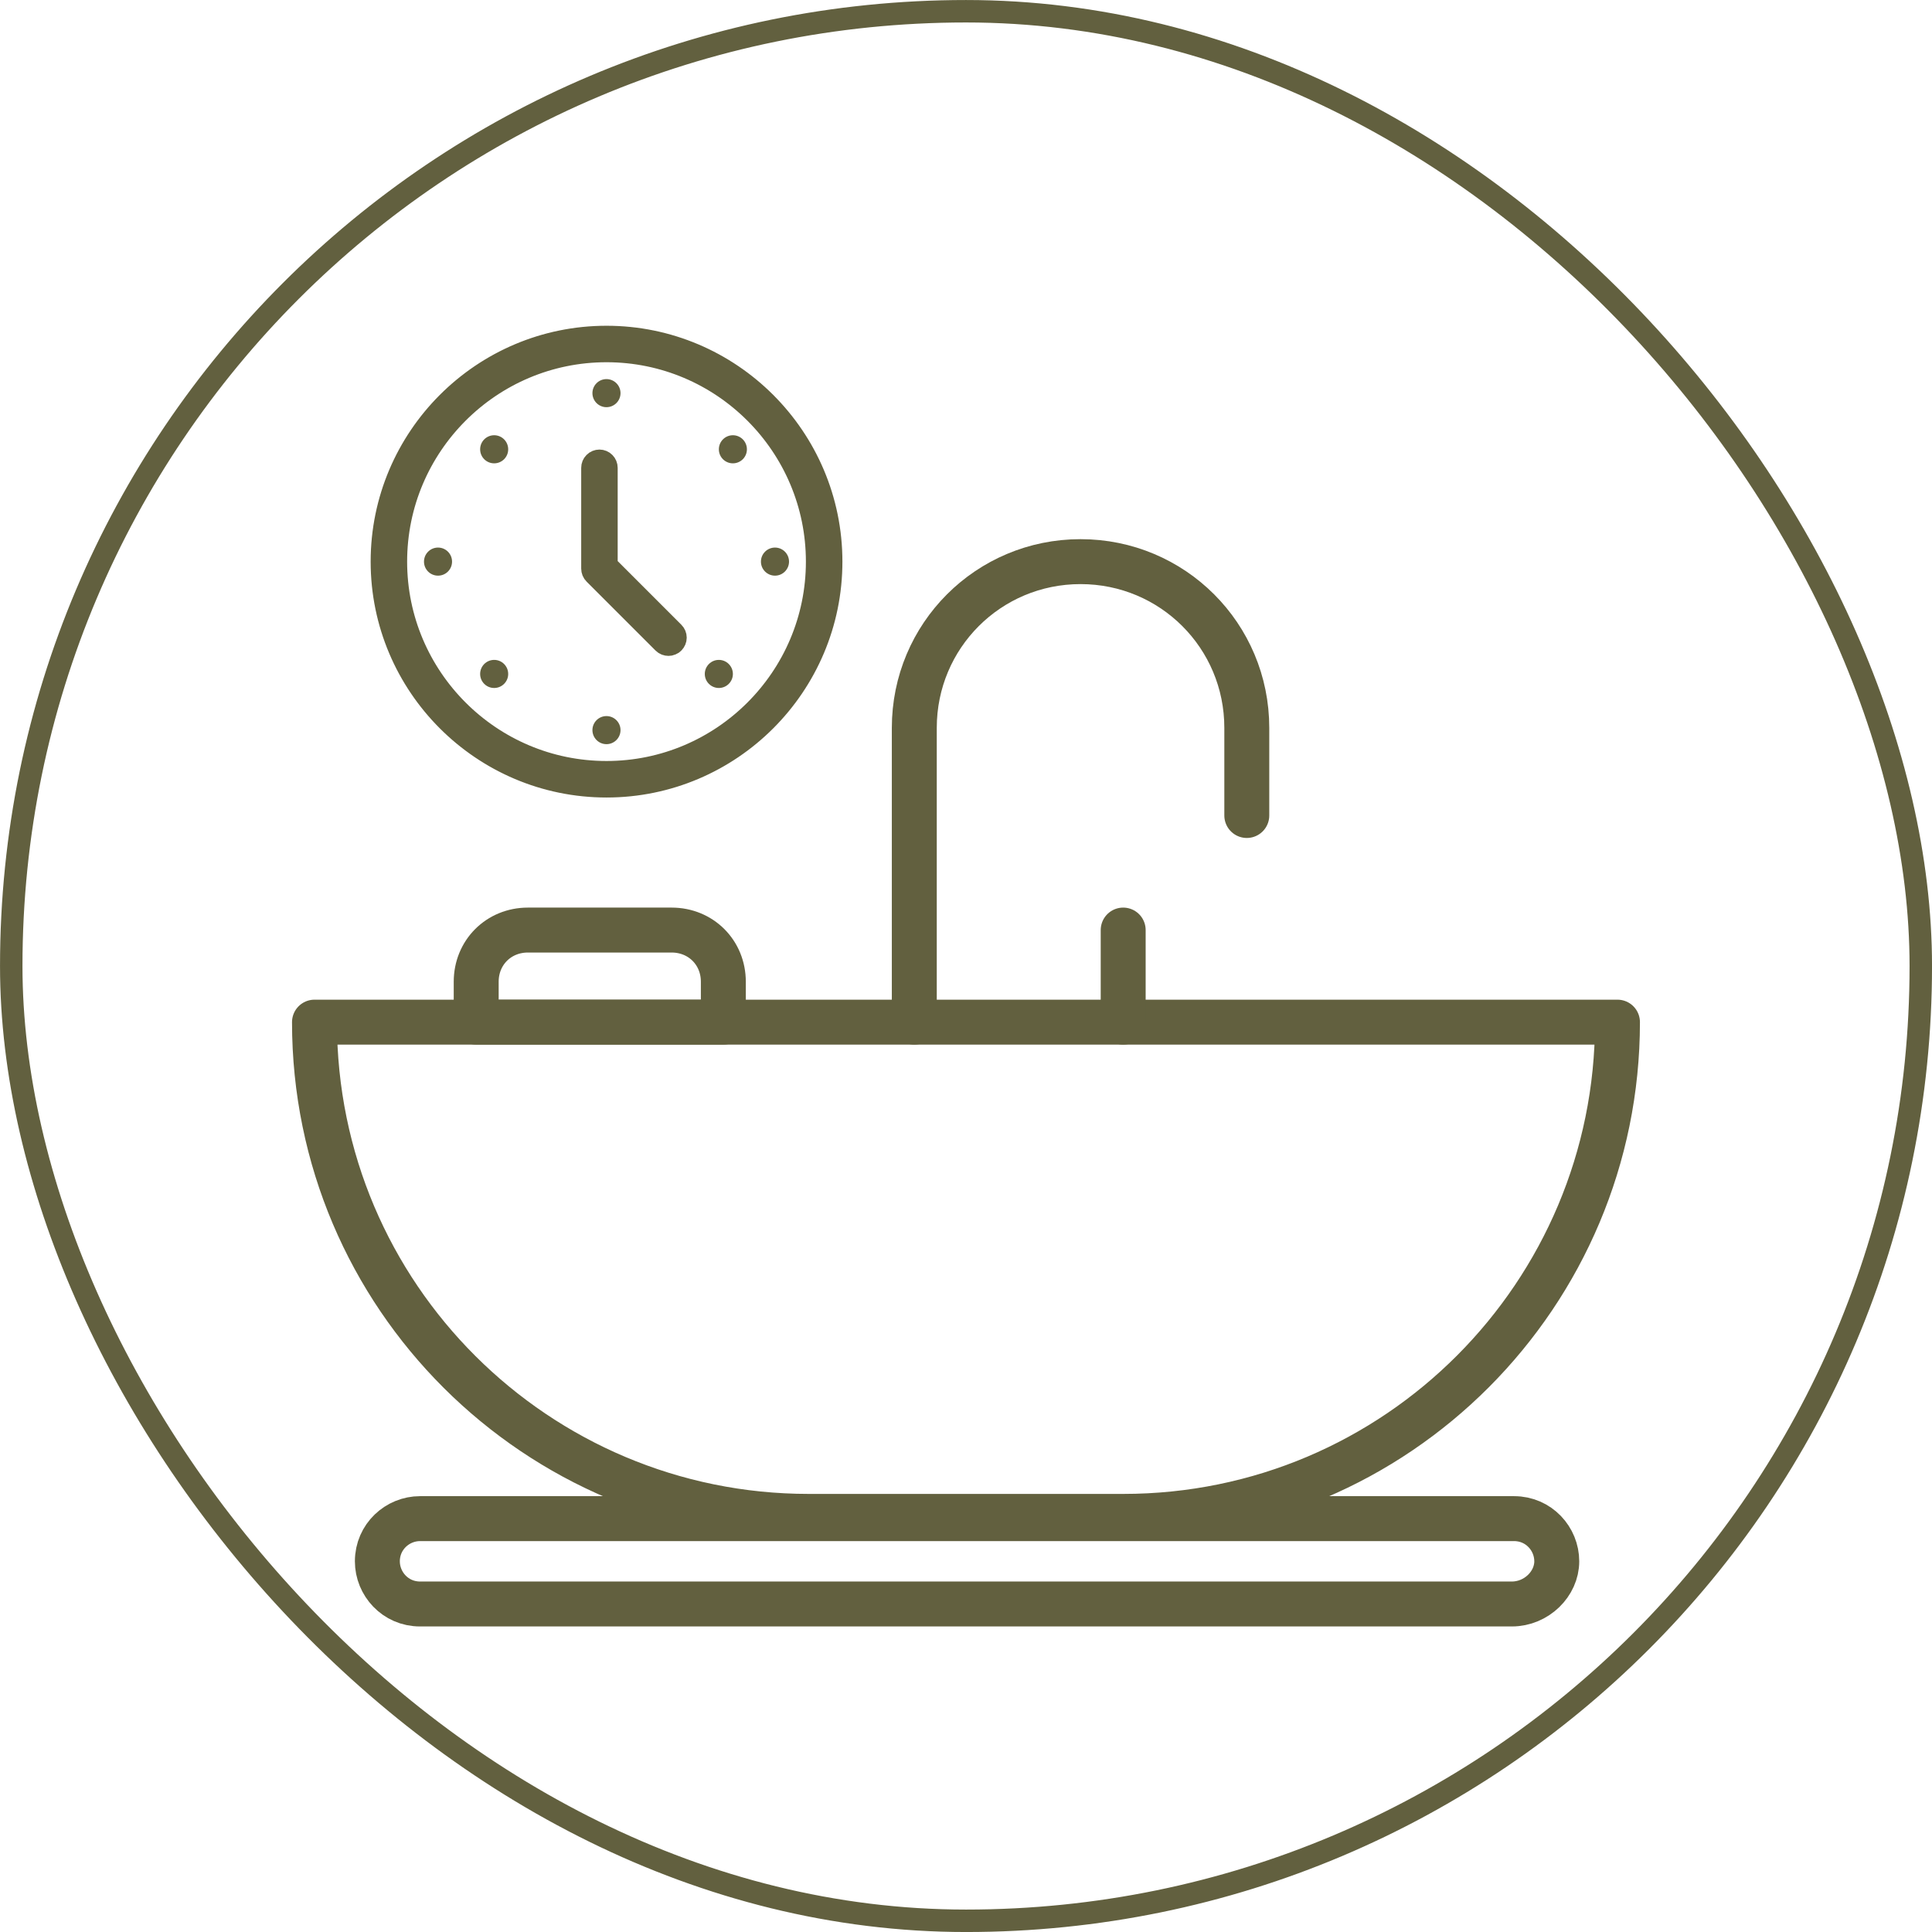 <svg width="50" height="50" viewBox="0 0 50 50" fill="none" xmlns="http://www.w3.org/2000/svg">
<rect x="0.291" y="0.291" width="49.419" height="49.419" rx="24.709" stroke="#62603F" stroke-width="0.581"/>
<path d="M15.697 20.349C18.902 20.349 21.511 17.741 21.511 14.535C21.511 11.329 18.902 8.721 15.697 8.721C12.491 8.721 9.883 11.329 9.883 14.535C9.883 17.741 12.491 20.349 15.697 20.349ZM15.697 9.084C18.702 9.084 21.147 11.53 21.147 14.535C21.147 17.54 18.702 19.985 15.697 19.985C12.691 19.985 10.246 17.54 10.246 14.535C10.246 11.53 12.691 9.084 15.697 9.084Z" fill="#62603F" stroke="#62603F" stroke-width="0.581"/>
<path d="M17.171 16.631C17.188 16.648 17.208 16.661 17.23 16.67C17.252 16.68 17.276 16.684 17.3 16.684C17.324 16.684 17.347 16.68 17.369 16.67C17.392 16.661 17.412 16.648 17.428 16.631C17.462 16.596 17.482 16.55 17.482 16.502C17.482 16.454 17.462 16.408 17.428 16.374L15.695 14.641V12.107C15.695 12.059 15.676 12.013 15.642 11.979C15.608 11.944 15.562 11.925 15.514 11.925C15.466 11.925 15.419 11.944 15.385 11.979C15.351 12.013 15.332 12.059 15.332 12.107V14.716C15.332 14.765 15.351 14.811 15.385 14.845L17.171 16.631Z" fill="#62603F" stroke="#62603F" stroke-width="0.581"/>
<path d="M11.336 14.898C11.537 14.898 11.699 14.736 11.699 14.535C11.699 14.334 11.537 14.171 11.336 14.171C11.135 14.171 10.973 14.334 10.973 14.535C10.973 14.736 11.135 14.898 11.336 14.898Z" fill="#62603F"/>
<path d="M20.057 14.898C20.257 14.898 20.42 14.735 20.42 14.535C20.42 14.334 20.257 14.171 20.057 14.171C19.856 14.171 19.693 14.334 19.693 14.535C19.693 14.735 19.856 14.898 20.057 14.898Z" fill="#62603F"/>
<path d="M15.695 10.538C15.896 10.538 16.059 10.375 16.059 10.174C16.059 9.974 15.896 9.811 15.695 9.811C15.495 9.811 15.332 9.974 15.332 10.174C15.332 10.375 15.495 10.538 15.695 10.538Z" fill="#62603F"/>
<path d="M15.695 19.259C15.896 19.259 16.059 19.096 16.059 18.895C16.059 18.695 15.896 18.532 15.695 18.532C15.495 18.532 15.332 18.695 15.332 18.895C15.332 19.096 15.495 19.259 15.695 19.259Z" fill="#62603F"/>
<path d="M12.789 11.991C12.99 11.991 13.152 11.829 13.152 11.628C13.152 11.427 12.99 11.264 12.789 11.264C12.588 11.264 12.426 11.427 12.426 11.628C12.426 11.829 12.588 11.991 12.789 11.991Z" fill="#62603F"/>
<path d="M18.604 17.805C18.804 17.805 18.967 17.642 18.967 17.442C18.967 17.241 18.804 17.078 18.604 17.078C18.403 17.078 18.24 17.241 18.24 17.442C18.24 17.642 18.403 17.805 18.604 17.805Z" fill="#62603F"/>
<path d="M18.967 11.991C19.168 11.991 19.33 11.829 19.33 11.628C19.33 11.427 19.168 11.264 18.967 11.264C18.766 11.264 18.604 11.427 18.604 11.628C18.604 11.829 18.766 11.991 18.967 11.991Z" fill="#62603F"/>
<path d="M12.789 17.805C12.99 17.805 13.152 17.642 13.152 17.442C13.152 17.241 12.99 17.078 12.789 17.078C12.588 17.078 12.426 17.241 12.426 17.442C12.426 17.642 12.588 17.805 12.789 17.805Z" fill="#62603F"/>
<path d="M8.139 26.453H41.86C41.86 33.488 36.162 39.244 29.069 39.244H20.929C13.895 39.244 8.139 33.547 8.139 26.453Z" stroke="#62603F" stroke-width="1.163" stroke-miterlimit="10" stroke-linecap="round" stroke-linejoin="round"/>
<path d="M39.126 41.511H10.87C10.231 41.511 9.766 40.988 9.766 40.407C9.766 39.767 10.289 39.302 10.87 39.302H39.184C39.824 39.302 40.289 39.825 40.289 40.407C40.289 40.988 39.766 41.511 39.126 41.511Z" stroke="#62603F" stroke-width="1.163" stroke-miterlimit="10" stroke-linecap="round" stroke-linejoin="round"/>
<path d="M23.662 26.453V18.837C23.662 16.453 25.581 14.535 27.964 14.535C30.348 14.535 32.267 16.453 32.267 18.837V21.105" stroke="#62603F" stroke-width="1.163" stroke-miterlimit="10" stroke-linecap="round" stroke-linejoin="round"/>
<path d="M17.382 24.07H13.661C12.906 24.07 12.324 24.651 12.324 25.407V26.453H18.72V25.407C18.72 24.651 18.138 24.07 17.382 24.07Z" stroke="#62603F" stroke-width="1.163" stroke-miterlimit="10" stroke-linecap="round" stroke-linejoin="round"/>
<path d="M29.068 26.453V24.07" stroke="#62603F" stroke-width="1.163" stroke-miterlimit="10" stroke-linecap="round" stroke-linejoin="round"/>
</svg>
